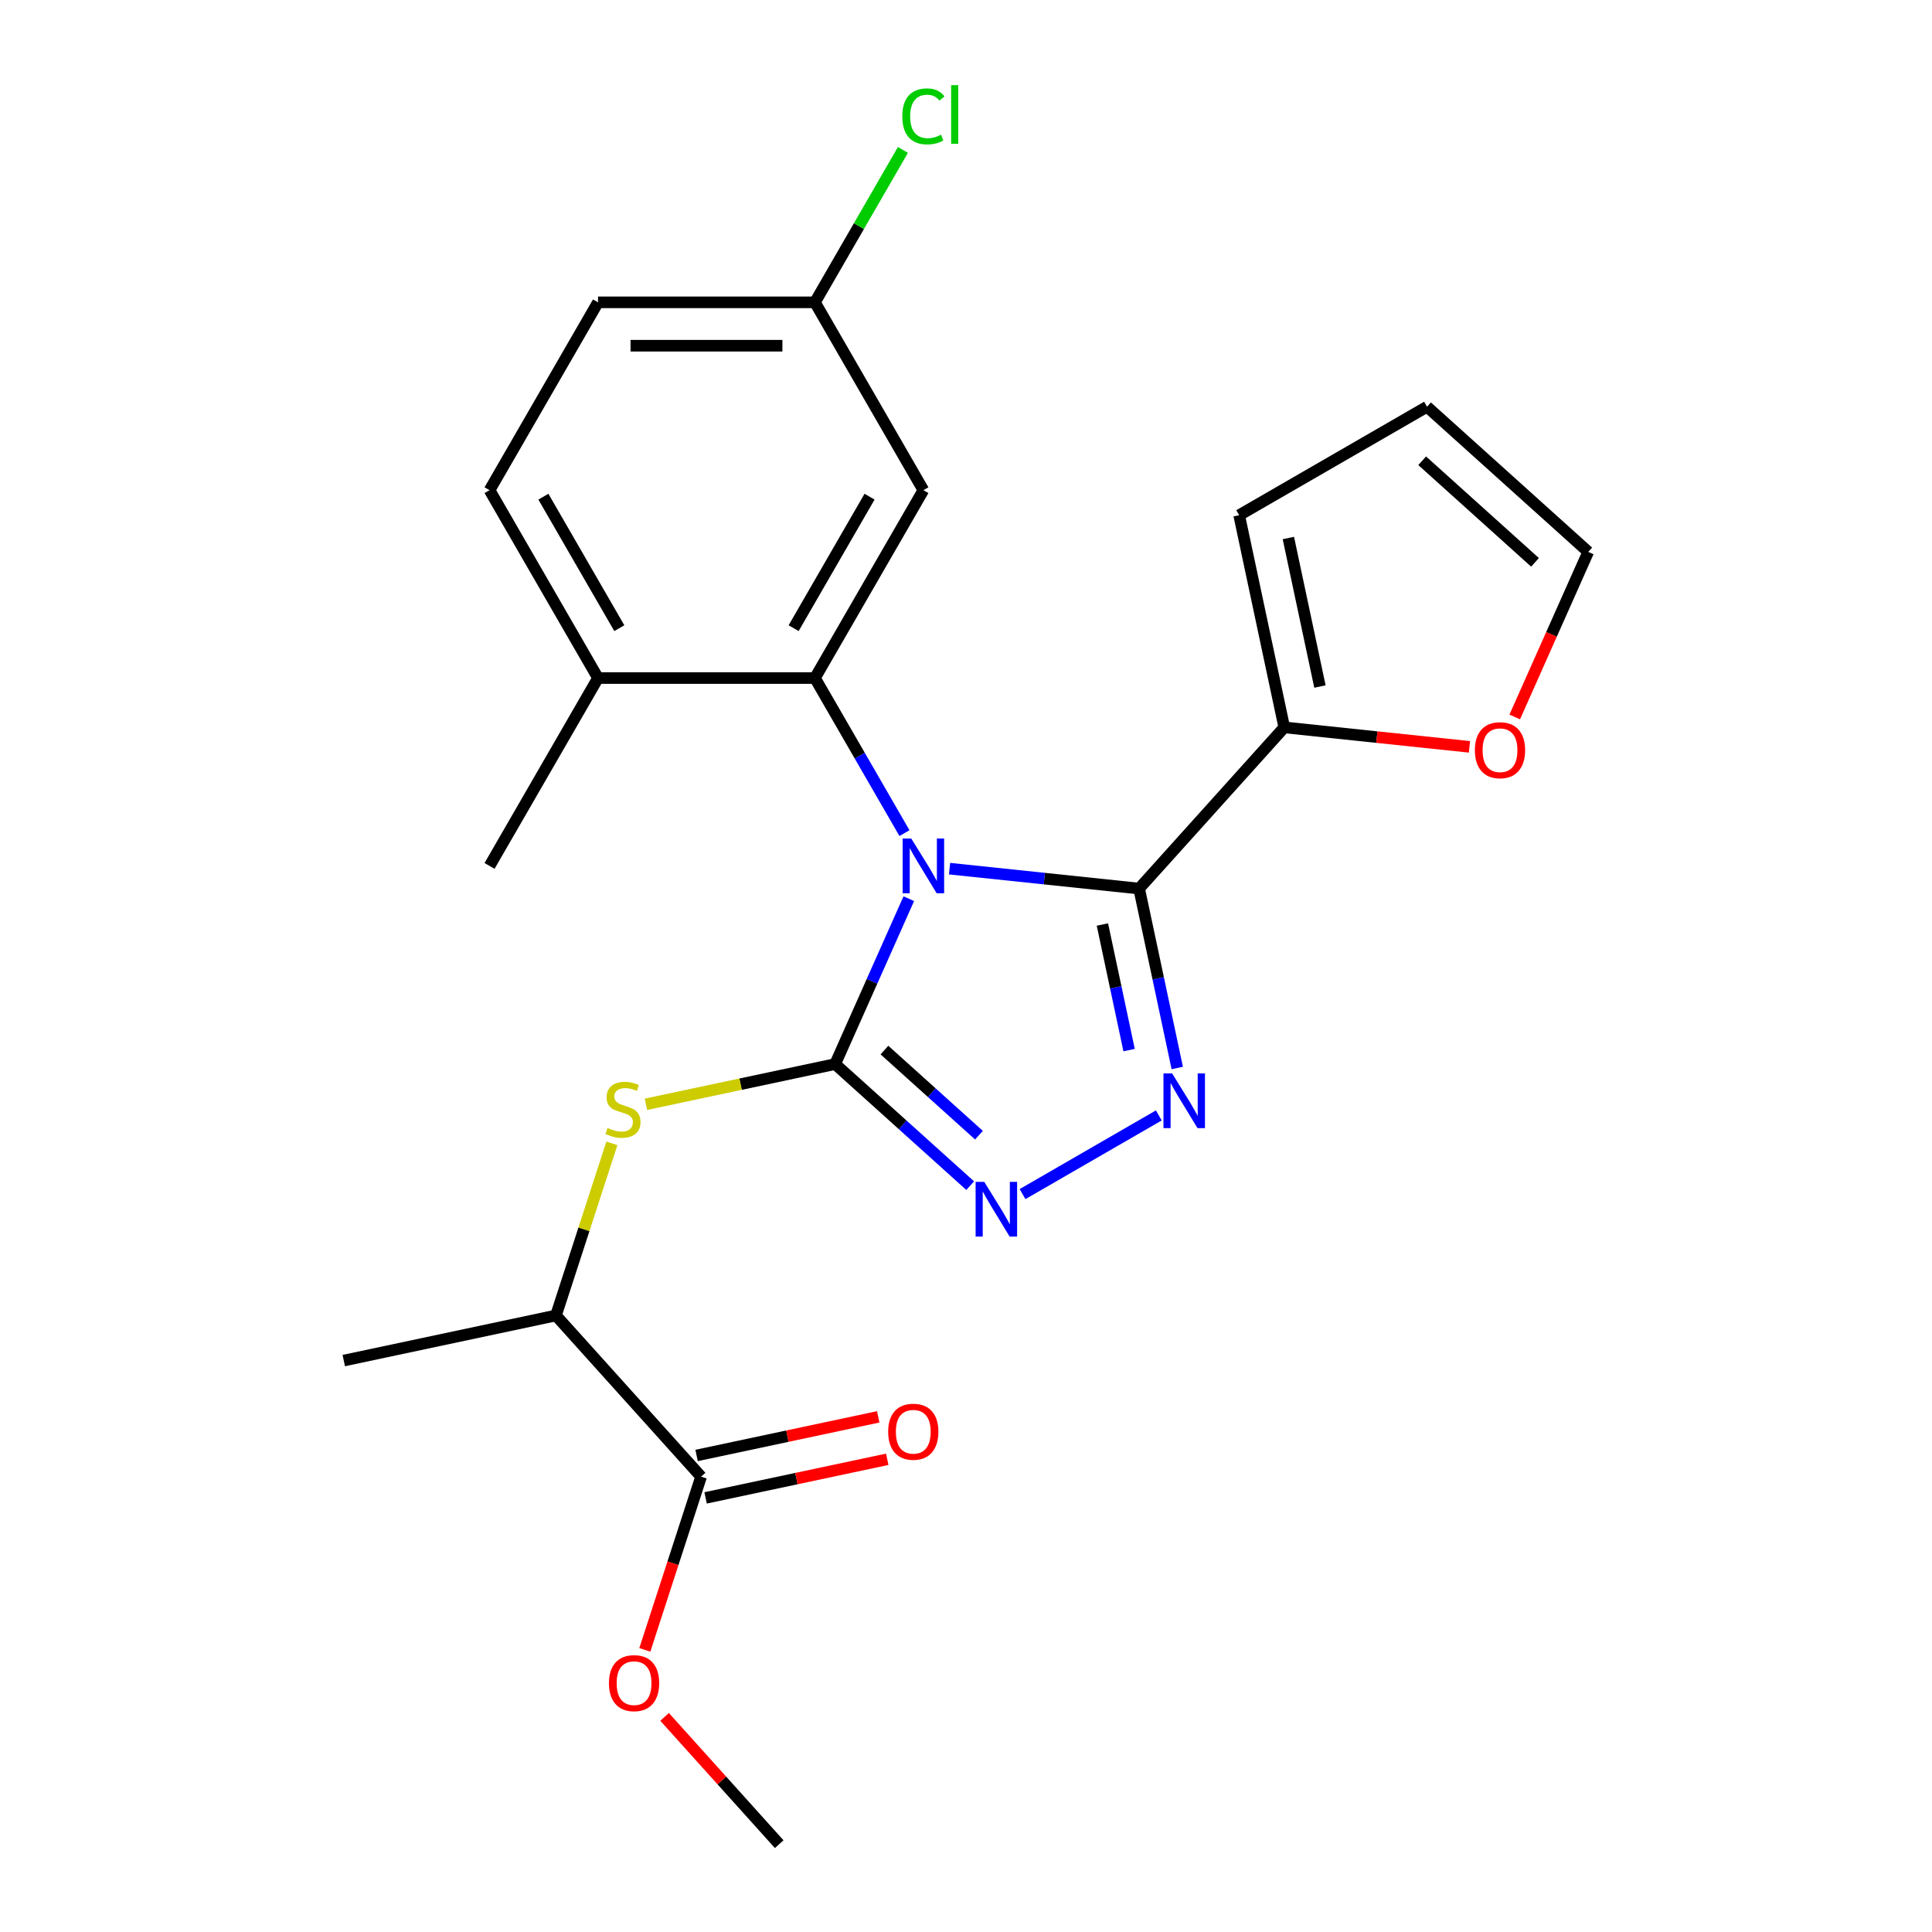 <?xml version='1.0' encoding='iso-8859-1'?>
<svg version='1.1' baseProfile='full'
              xmlns='http://www.w3.org/2000/svg'
                      xmlns:rdkit='http://www.rdkit.org/xml'
                      xmlns:xlink='http://www.w3.org/1999/xlink'
                  xml:space='preserve'
width='1000px' height='1000px' viewBox='0 0 1000 1000'>
<!-- END OF HEADER -->
<rect style='opacity:1.0;fill:#FFFFFF;stroke:none' width='1000' height='1000' x='0' y='0'> </rect>
<path class='bond-0' d='M 529.263,618.068 L 599.795,577.346' style='fill:none;fill-rule:evenodd;stroke:#0000FF;stroke-width:6px;stroke-linecap:butt;stroke-linejoin:miter;stroke-opacity:1' />
<path class='bond-1' d='M 502.169,613.692 L 467.224,582.227' style='fill:none;fill-rule:evenodd;stroke:#0000FF;stroke-width:6px;stroke-linecap:butt;stroke-linejoin:miter;stroke-opacity:1' />
<path class='bond-1' d='M 467.224,582.227 L 432.278,550.761' style='fill:none;fill-rule:evenodd;stroke:#000000;stroke-width:6px;stroke-linecap:butt;stroke-linejoin:miter;stroke-opacity:1' />
<path class='bond-1' d='M 506.711,587.565 L 482.249,565.539' style='fill:none;fill-rule:evenodd;stroke:#0000FF;stroke-width:6px;stroke-linecap:butt;stroke-linejoin:miter;stroke-opacity:1' />
<path class='bond-1' d='M 482.249,565.539 L 457.787,543.513' style='fill:none;fill-rule:evenodd;stroke:#000000;stroke-width:6px;stroke-linecap:butt;stroke-linejoin:miter;stroke-opacity:1' />
<path class='bond-2' d='M 609.345,552.784 L 599.476,506.356' style='fill:none;fill-rule:evenodd;stroke:#0000FF;stroke-width:6px;stroke-linecap:butt;stroke-linejoin:miter;stroke-opacity:1' />
<path class='bond-2' d='M 599.476,506.356 L 589.607,459.927' style='fill:none;fill-rule:evenodd;stroke:#000000;stroke-width:6px;stroke-linecap:butt;stroke-linejoin:miter;stroke-opacity:1' />
<path class='bond-2' d='M 584.419,543.524 L 577.511,511.024' style='fill:none;fill-rule:evenodd;stroke:#0000FF;stroke-width:6px;stroke-linecap:butt;stroke-linejoin:miter;stroke-opacity:1' />
<path class='bond-2' d='M 577.511,511.024 L 570.603,478.524' style='fill:none;fill-rule:evenodd;stroke:#000000;stroke-width:6px;stroke-linecap:butt;stroke-linejoin:miter;stroke-opacity:1' />
<path class='bond-3' d='M 589.607,459.927 L 664.736,376.489' style='fill:none;fill-rule:evenodd;stroke:#000000;stroke-width:6px;stroke-linecap:butt;stroke-linejoin:miter;stroke-opacity:1' />
<path class='bond-4' d='M 589.607,459.927 L 540.55,454.771' style='fill:none;fill-rule:evenodd;stroke:#000000;stroke-width:6px;stroke-linecap:butt;stroke-linejoin:miter;stroke-opacity:1' />
<path class='bond-4' d='M 540.55,454.771 L 491.492,449.615' style='fill:none;fill-rule:evenodd;stroke:#0000FF;stroke-width:6px;stroke-linecap:butt;stroke-linejoin:miter;stroke-opacity:1' />
<path class='bond-5' d='M 470.391,465.158 L 451.335,507.96' style='fill:none;fill-rule:evenodd;stroke:#0000FF;stroke-width:6px;stroke-linecap:butt;stroke-linejoin:miter;stroke-opacity:1' />
<path class='bond-5' d='M 451.335,507.96 L 432.278,550.761' style='fill:none;fill-rule:evenodd;stroke:#000000;stroke-width:6px;stroke-linecap:butt;stroke-linejoin:miter;stroke-opacity:1' />
<path class='bond-6' d='M 468.149,431.224 L 444.978,391.09' style='fill:none;fill-rule:evenodd;stroke:#0000FF;stroke-width:6px;stroke-linecap:butt;stroke-linejoin:miter;stroke-opacity:1' />
<path class='bond-6' d='M 444.978,391.09 L 421.807,350.956' style='fill:none;fill-rule:evenodd;stroke:#000000;stroke-width:6px;stroke-linecap:butt;stroke-linejoin:miter;stroke-opacity:1' />
<path class='bond-7' d='M 432.278,550.761 L 383.31,561.17' style='fill:none;fill-rule:evenodd;stroke:#000000;stroke-width:6px;stroke-linecap:butt;stroke-linejoin:miter;stroke-opacity:1' />
<path class='bond-7' d='M 383.31,561.17 L 334.341,571.578' style='fill:none;fill-rule:evenodd;stroke:#CCCC00;stroke-width:6px;stroke-linecap:butt;stroke-linejoin:miter;stroke-opacity:1' />
<path class='bond-8' d='M 365.221,775.308 L 412.23,765.316' style='fill:none;fill-rule:evenodd;stroke:#000000;stroke-width:6px;stroke-linecap:butt;stroke-linejoin:miter;stroke-opacity:1' />
<path class='bond-8' d='M 412.23,765.316 L 459.238,755.324' style='fill:none;fill-rule:evenodd;stroke:#FF0000;stroke-width:6px;stroke-linecap:butt;stroke-linejoin:miter;stroke-opacity:1' />
<path class='bond-8' d='M 360.553,753.343 L 407.561,743.351' style='fill:none;fill-rule:evenodd;stroke:#000000;stroke-width:6px;stroke-linecap:butt;stroke-linejoin:miter;stroke-opacity:1' />
<path class='bond-8' d='M 407.561,743.351 L 454.569,733.359' style='fill:none;fill-rule:evenodd;stroke:#FF0000;stroke-width:6px;stroke-linecap:butt;stroke-linejoin:miter;stroke-opacity:1' />
<path class='bond-9' d='M 362.887,764.325 L 287.759,680.887' style='fill:none;fill-rule:evenodd;stroke:#000000;stroke-width:6px;stroke-linecap:butt;stroke-linejoin:miter;stroke-opacity:1' />
<path class='bond-10' d='M 362.887,764.325 L 348.322,809.153' style='fill:none;fill-rule:evenodd;stroke:#000000;stroke-width:6px;stroke-linecap:butt;stroke-linejoin:miter;stroke-opacity:1' />
<path class='bond-10' d='M 348.322,809.153 L 333.756,853.98' style='fill:none;fill-rule:evenodd;stroke:#FF0000;stroke-width:6px;stroke-linecap:butt;stroke-linejoin:miter;stroke-opacity:1' />
<path class='bond-11' d='M 316.708,591.792 L 302.233,636.34' style='fill:none;fill-rule:evenodd;stroke:#CCCC00;stroke-width:6px;stroke-linecap:butt;stroke-linejoin:miter;stroke-opacity:1' />
<path class='bond-11' d='M 302.233,636.34 L 287.759,680.887' style='fill:none;fill-rule:evenodd;stroke:#000000;stroke-width:6px;stroke-linecap:butt;stroke-linejoin:miter;stroke-opacity:1' />
<path class='bond-12' d='M 287.759,680.887 L 177.935,704.231' style='fill:none;fill-rule:evenodd;stroke:#000000;stroke-width:6px;stroke-linecap:butt;stroke-linejoin:miter;stroke-opacity:1' />
<path class='bond-13' d='M 421.807,350.956 L 477.945,253.721' style='fill:none;fill-rule:evenodd;stroke:#000000;stroke-width:6px;stroke-linecap:butt;stroke-linejoin:miter;stroke-opacity:1' />
<path class='bond-13' d='M 410.78,325.143 L 450.077,257.079' style='fill:none;fill-rule:evenodd;stroke:#000000;stroke-width:6px;stroke-linecap:butt;stroke-linejoin:miter;stroke-opacity:1' />
<path class='bond-14' d='M 421.807,350.956 L 309.529,350.956' style='fill:none;fill-rule:evenodd;stroke:#000000;stroke-width:6px;stroke-linecap:butt;stroke-linejoin:miter;stroke-opacity:1' />
<path class='bond-15' d='M 664.736,376.489 L 641.392,266.665' style='fill:none;fill-rule:evenodd;stroke:#000000;stroke-width:6px;stroke-linecap:butt;stroke-linejoin:miter;stroke-opacity:1' />
<path class='bond-15' d='M 683.199,355.347 L 666.858,278.47' style='fill:none;fill-rule:evenodd;stroke:#000000;stroke-width:6px;stroke-linecap:butt;stroke-linejoin:miter;stroke-opacity:1' />
<path class='bond-16' d='M 664.736,376.489 L 712.663,381.526' style='fill:none;fill-rule:evenodd;stroke:#000000;stroke-width:6px;stroke-linecap:butt;stroke-linejoin:miter;stroke-opacity:1' />
<path class='bond-16' d='M 712.663,381.526 L 760.591,386.564' style='fill:none;fill-rule:evenodd;stroke:#FF0000;stroke-width:6px;stroke-linecap:butt;stroke-linejoin:miter;stroke-opacity:1' />
<path class='bond-17' d='M 477.945,253.721 L 421.807,156.486' style='fill:none;fill-rule:evenodd;stroke:#000000;stroke-width:6px;stroke-linecap:butt;stroke-linejoin:miter;stroke-opacity:1' />
<path class='bond-18' d='M 421.807,156.486 L 309.529,156.486' style='fill:none;fill-rule:evenodd;stroke:#000000;stroke-width:6px;stroke-linecap:butt;stroke-linejoin:miter;stroke-opacity:1' />
<path class='bond-18' d='M 404.965,178.942 L 326.371,178.942' style='fill:none;fill-rule:evenodd;stroke:#000000;stroke-width:6px;stroke-linecap:butt;stroke-linejoin:miter;stroke-opacity:1' />
<path class='bond-19' d='M 421.807,156.486 L 444.58,117.042' style='fill:none;fill-rule:evenodd;stroke:#000000;stroke-width:6px;stroke-linecap:butt;stroke-linejoin:miter;stroke-opacity:1' />
<path class='bond-19' d='M 444.58,117.042 L 467.353,77.598' style='fill:none;fill-rule:evenodd;stroke:#00CC00;stroke-width:6px;stroke-linecap:butt;stroke-linejoin:miter;stroke-opacity:1' />
<path class='bond-20' d='M 309.529,156.486 L 253.391,253.721' style='fill:none;fill-rule:evenodd;stroke:#000000;stroke-width:6px;stroke-linecap:butt;stroke-linejoin:miter;stroke-opacity:1' />
<path class='bond-21' d='M 253.391,253.721 L 309.529,350.956' style='fill:none;fill-rule:evenodd;stroke:#000000;stroke-width:6px;stroke-linecap:butt;stroke-linejoin:miter;stroke-opacity:1' />
<path class='bond-21' d='M 281.259,257.079 L 320.556,325.143' style='fill:none;fill-rule:evenodd;stroke:#000000;stroke-width:6px;stroke-linecap:butt;stroke-linejoin:miter;stroke-opacity:1' />
<path class='bond-22' d='M 309.529,350.956 L 253.391,448.191' style='fill:none;fill-rule:evenodd;stroke:#000000;stroke-width:6px;stroke-linecap:butt;stroke-linejoin:miter;stroke-opacity:1' />
<path class='bond-23' d='M 641.392,266.665 L 738.627,210.527' style='fill:none;fill-rule:evenodd;stroke:#000000;stroke-width:6px;stroke-linecap:butt;stroke-linejoin:miter;stroke-opacity:1' />
<path class='bond-24' d='M 738.627,210.527 L 822.065,285.655' style='fill:none;fill-rule:evenodd;stroke:#000000;stroke-width:6px;stroke-linecap:butt;stroke-linejoin:miter;stroke-opacity:1' />
<path class='bond-24' d='M 736.117,238.484 L 794.524,291.073' style='fill:none;fill-rule:evenodd;stroke:#000000;stroke-width:6px;stroke-linecap:butt;stroke-linejoin:miter;stroke-opacity:1' />
<path class='bond-25' d='M 822.065,285.655 L 803.044,328.377' style='fill:none;fill-rule:evenodd;stroke:#000000;stroke-width:6px;stroke-linecap:butt;stroke-linejoin:miter;stroke-opacity:1' />
<path class='bond-25' d='M 803.044,328.377 L 784.023,371.098' style='fill:none;fill-rule:evenodd;stroke:#FF0000;stroke-width:6px;stroke-linecap:butt;stroke-linejoin:miter;stroke-opacity:1' />
<path class='bond-26' d='M 343.998,888.663 L 373.659,921.604' style='fill:none;fill-rule:evenodd;stroke:#FF0000;stroke-width:6px;stroke-linecap:butt;stroke-linejoin:miter;stroke-opacity:1' />
<path class='bond-26' d='M 373.659,921.604 L 403.319,954.545' style='fill:none;fill-rule:evenodd;stroke:#000000;stroke-width:6px;stroke-linecap:butt;stroke-linejoin:miter;stroke-opacity:1' />
<path  class='atom-0' d='M 509.456 611.729
L 518.736 626.729
Q 519.656 628.209, 521.136 630.889
Q 522.616 633.569, 522.696 633.729
L 522.696 611.729
L 526.456 611.729
L 526.456 640.049
L 522.576 640.049
L 512.616 623.649
Q 511.456 621.729, 510.216 619.529
Q 509.016 617.329, 508.656 616.649
L 508.656 640.049
L 504.976 640.049
L 504.976 611.729
L 509.456 611.729
' fill='#0000FF'/>
<path  class='atom-1' d='M 606.691 555.591
L 615.971 570.591
Q 616.891 572.071, 618.371 574.751
Q 619.851 577.431, 619.931 577.591
L 619.931 555.591
L 623.691 555.591
L 623.691 583.911
L 619.811 583.911
L 609.851 567.511
Q 608.691 565.591, 607.451 563.391
Q 606.251 561.191, 605.891 560.511
L 605.891 583.911
L 602.211 583.911
L 602.211 555.591
L 606.691 555.591
' fill='#0000FF'/>
<path  class='atom-3' d='M 471.685 434.031
L 480.965 449.031
Q 481.885 450.511, 483.365 453.191
Q 484.845 455.871, 484.925 456.031
L 484.925 434.031
L 488.685 434.031
L 488.685 462.351
L 484.805 462.351
L 474.845 445.951
Q 473.685 444.031, 472.445 441.831
Q 471.245 439.631, 470.885 438.951
L 470.885 462.351
L 467.205 462.351
L 467.205 434.031
L 471.685 434.031
' fill='#0000FF'/>
<path  class='atom-6' d='M 314.454 583.825
Q 314.774 583.945, 316.094 584.505
Q 317.414 585.065, 318.854 585.425
Q 320.334 585.745, 321.774 585.745
Q 324.454 585.745, 326.014 584.465
Q 327.574 583.145, 327.574 580.865
Q 327.574 579.305, 326.774 578.345
Q 326.014 577.385, 324.814 576.865
Q 323.614 576.345, 321.614 575.745
Q 319.094 574.985, 317.574 574.265
Q 316.094 573.545, 315.014 572.025
Q 313.974 570.505, 313.974 567.945
Q 313.974 564.385, 316.374 562.185
Q 318.814 559.985, 323.614 559.985
Q 326.894 559.985, 330.614 561.545
L 329.694 564.625
Q 326.294 563.225, 323.734 563.225
Q 320.974 563.225, 319.454 564.385
Q 317.934 565.505, 317.974 567.465
Q 317.974 568.985, 318.734 569.905
Q 319.534 570.825, 320.654 571.345
Q 321.814 571.865, 323.734 572.465
Q 326.294 573.265, 327.814 574.065
Q 329.334 574.865, 330.414 576.505
Q 331.534 578.105, 331.534 580.865
Q 331.534 584.785, 328.894 586.905
Q 326.294 588.985, 321.934 588.985
Q 319.414 588.985, 317.494 588.425
Q 315.614 587.905, 313.374 586.985
L 314.454 583.825
' fill='#CCCC00'/>
<path  class='atom-7' d='M 459.711 741.062
Q 459.711 734.262, 463.071 730.462
Q 466.431 726.662, 472.711 726.662
Q 478.991 726.662, 482.351 730.462
Q 485.711 734.262, 485.711 741.062
Q 485.711 747.942, 482.311 751.862
Q 478.911 755.742, 472.711 755.742
Q 466.471 755.742, 463.071 751.862
Q 459.711 747.982, 459.711 741.062
M 472.711 752.542
Q 477.031 752.542, 479.351 749.662
Q 481.711 746.742, 481.711 741.062
Q 481.711 735.502, 479.351 732.702
Q 477.031 729.862, 472.711 729.862
Q 468.391 729.862, 466.031 732.662
Q 463.711 735.462, 463.711 741.062
Q 463.711 746.782, 466.031 749.662
Q 468.391 752.542, 472.711 752.542
' fill='#FF0000'/>
<path  class='atom-19' d='M 763.398 388.305
Q 763.398 381.505, 766.758 377.705
Q 770.118 373.905, 776.398 373.905
Q 782.678 373.905, 786.038 377.705
Q 789.398 381.505, 789.398 388.305
Q 789.398 395.185, 785.998 399.105
Q 782.598 402.985, 776.398 402.985
Q 770.158 402.985, 766.758 399.105
Q 763.398 395.225, 763.398 388.305
M 776.398 399.785
Q 780.718 399.785, 783.038 396.905
Q 785.398 393.985, 785.398 388.305
Q 785.398 382.745, 783.038 379.945
Q 780.718 377.105, 776.398 377.105
Q 772.078 377.105, 769.718 379.905
Q 767.398 382.705, 767.398 388.305
Q 767.398 394.025, 769.718 396.905
Q 772.078 399.785, 776.398 399.785
' fill='#FF0000'/>
<path  class='atom-21' d='M 467.025 60.231
Q 467.025 53.191, 470.305 49.511
Q 473.625 45.791, 479.905 45.791
Q 485.745 45.791, 488.865 49.911
L 486.225 52.071
Q 483.945 49.071, 479.905 49.071
Q 475.625 49.071, 473.345 51.951
Q 471.105 54.791, 471.105 60.231
Q 471.105 65.831, 473.425 68.711
Q 475.785 71.591, 480.345 71.591
Q 483.465 71.591, 487.105 69.711
L 488.225 72.711
Q 486.745 73.671, 484.505 74.231
Q 482.265 74.791, 479.785 74.791
Q 473.625 74.791, 470.305 71.031
Q 467.025 67.271, 467.025 60.231
' fill='#00CC00'/>
<path  class='atom-21' d='M 492.305 44.071
L 495.985 44.071
L 495.985 74.431
L 492.305 74.431
L 492.305 44.071
' fill='#00CC00'/>
<path  class='atom-22' d='M 315.191 871.187
Q 315.191 864.387, 318.551 860.587
Q 321.911 856.787, 328.191 856.787
Q 334.471 856.787, 337.831 860.587
Q 341.191 864.387, 341.191 871.187
Q 341.191 878.067, 337.791 881.987
Q 334.391 885.867, 328.191 885.867
Q 321.951 885.867, 318.551 881.987
Q 315.191 878.107, 315.191 871.187
M 328.191 882.667
Q 332.511 882.667, 334.831 879.787
Q 337.191 876.867, 337.191 871.187
Q 337.191 865.627, 334.831 862.827
Q 332.511 859.987, 328.191 859.987
Q 323.871 859.987, 321.511 862.787
Q 319.191 865.587, 319.191 871.187
Q 319.191 876.907, 321.511 879.787
Q 323.871 882.667, 328.191 882.667
' fill='#FF0000'/>
</svg>
